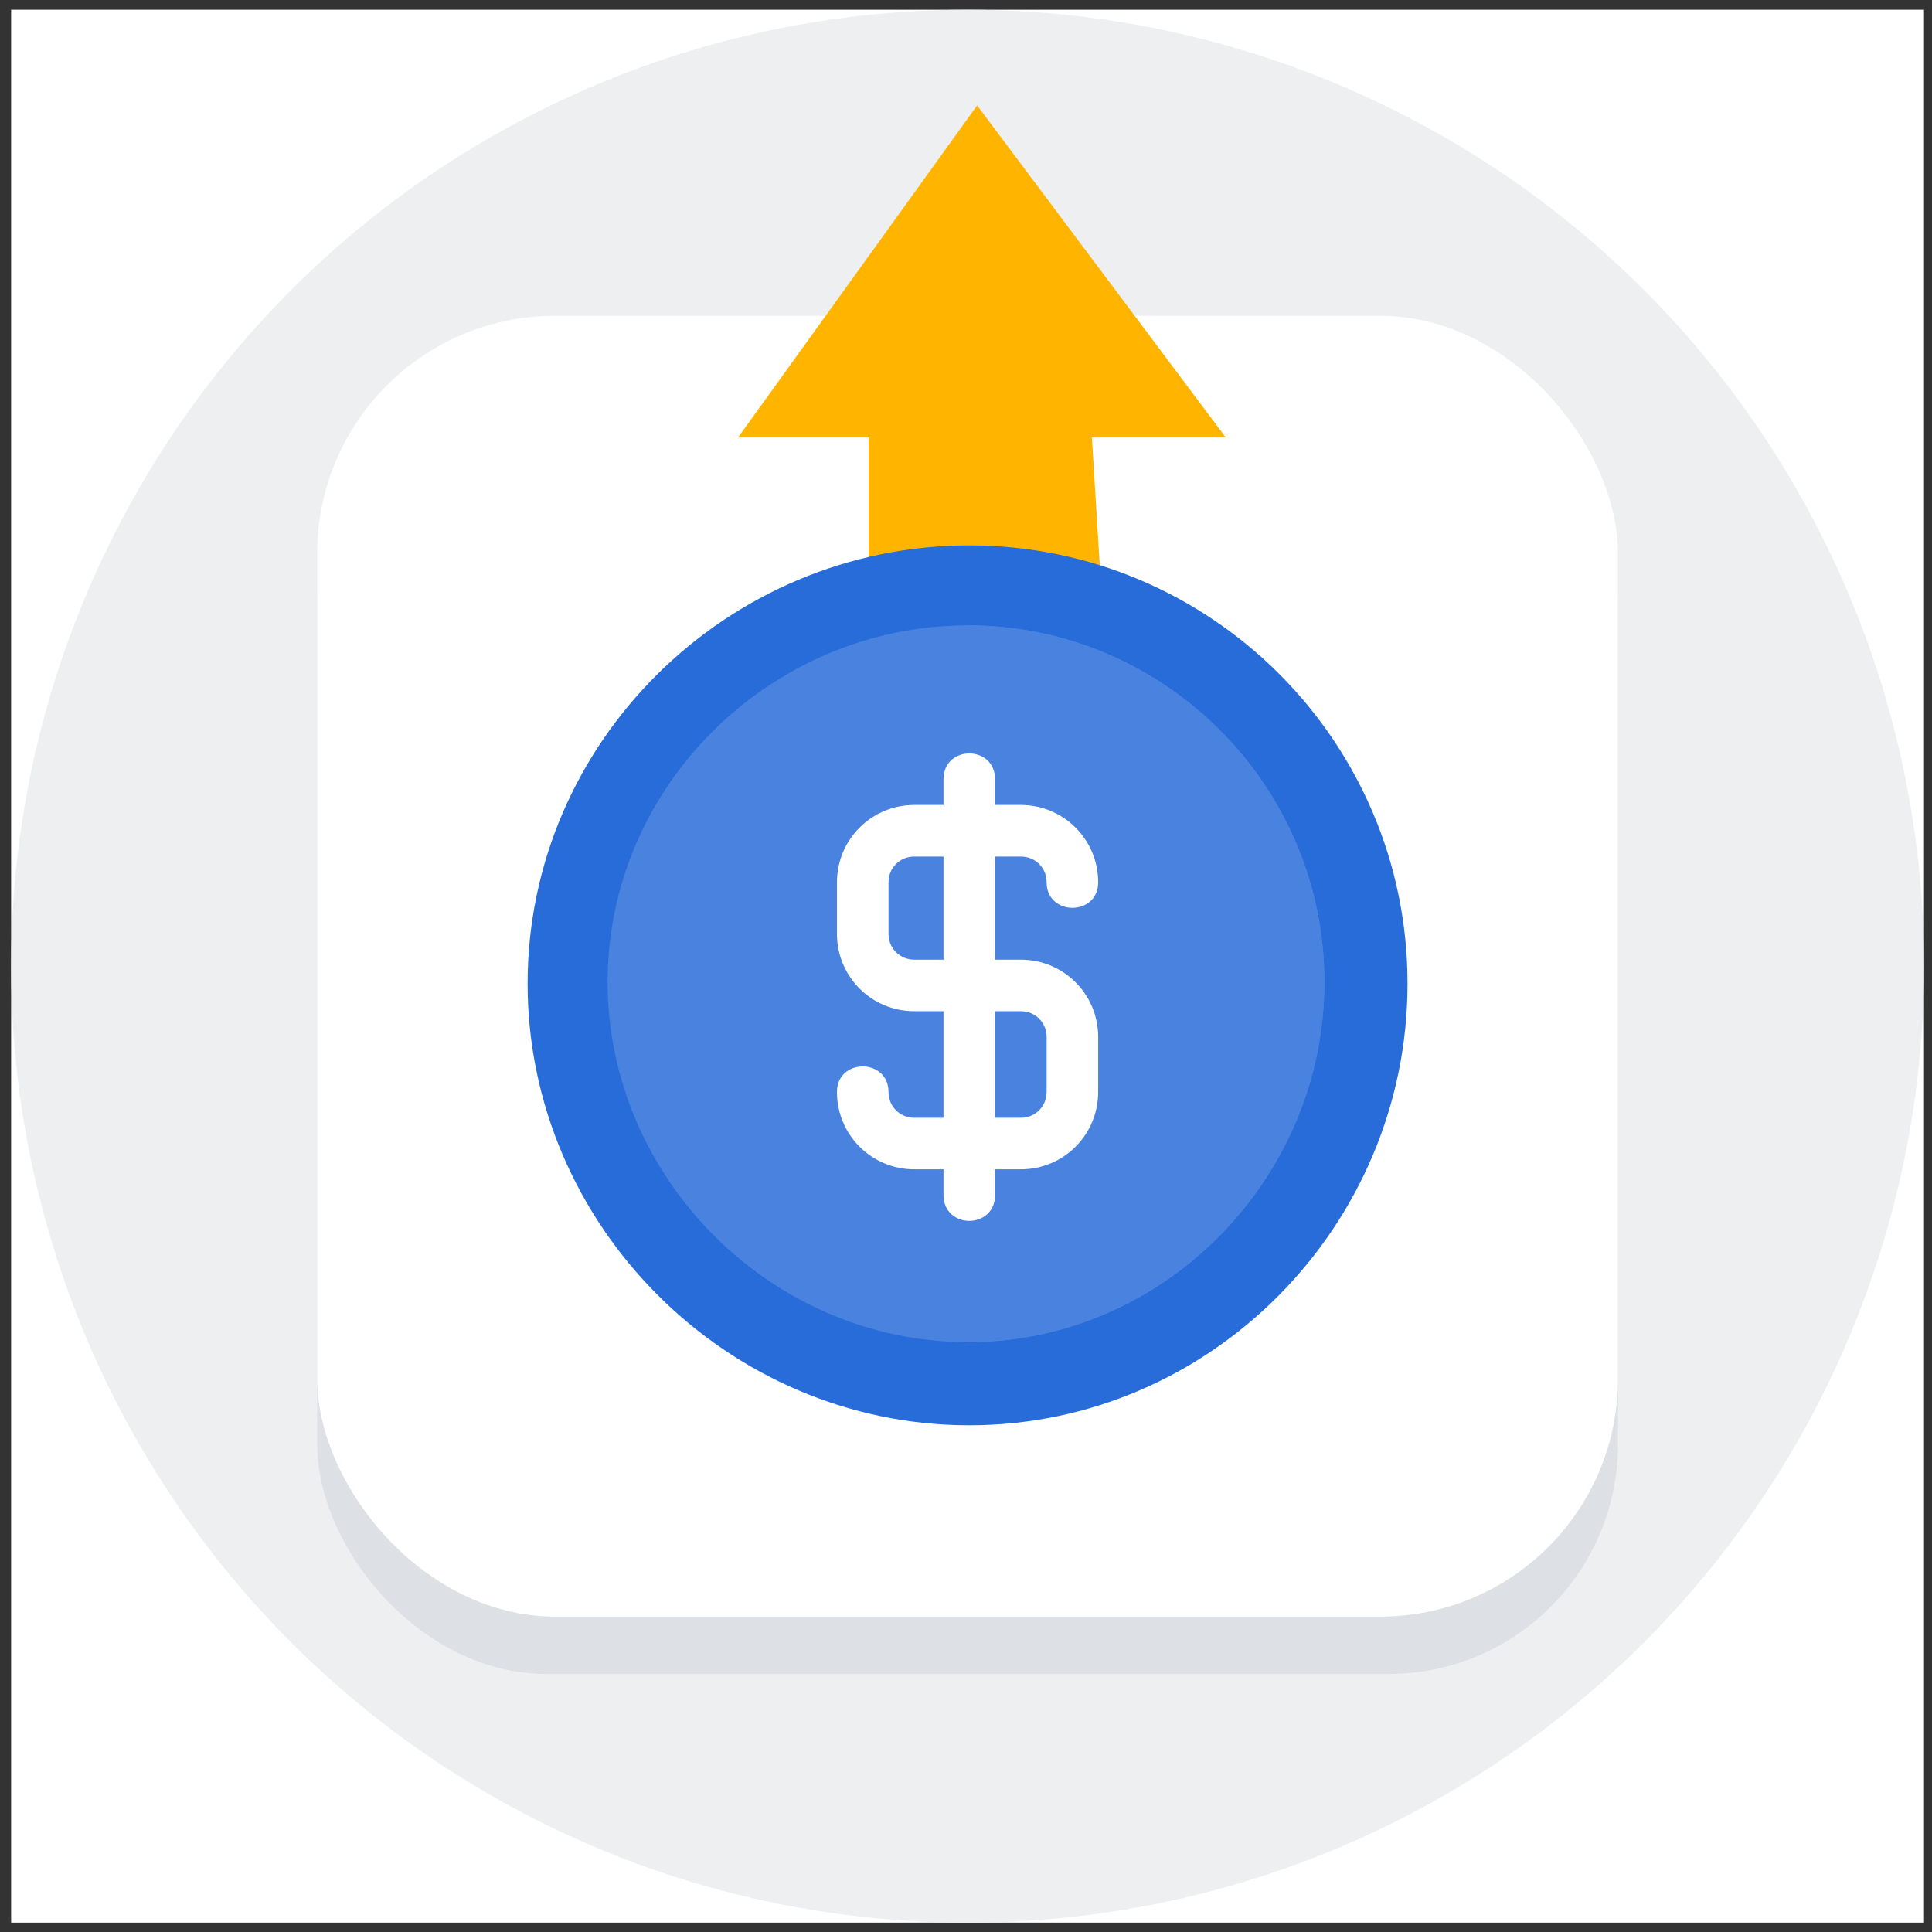 <svg width="101" height="101" viewBox="0 0 101 101" fill="none" xmlns="http://www.w3.org/2000/svg">
<rect x="0" y="0" width="101" height="101" fill="#333333" stroke="none"/>
<g clip-path="url(#clip0)">
<rect width="100" height="100" transform="translate(0.582 0.51)" fill="white"/>
<circle cx="50.582" cy="50.511" r="50" fill="#EEEFF1"/>
<rect x="16.582" y="19.511" width="68" height="68" rx="12" fill="#DDE0E4"/>
<rect x="16.582" y="16.511" width="68" height="68" rx="12.425" fill="white"/>
<path d="M57.582 31.011L57.082 22.872H64.082L51.082 5.511L38.582 22.872H45.411V30.779L57.582 31.011Z" fill="#FFB500"/>
<path d="M50.672 28.511C38.031 28.511 27.582 38.78 27.582 51.421C27.582 64.062 38.031 74.51 50.672 74.51C63.313 74.51 73.582 64.062 73.582 51.421C73.582 38.78 63.313 28.511 50.672 28.511Z" fill="#276CD8"/>
<path d="M50.596 32.692C40.329 32.692 31.764 41.066 31.764 51.333C31.764 61.6 40.329 70.165 50.596 70.165C60.863 70.165 69.237 61.6 69.237 51.333C69.237 41.066 60.863 32.692 50.596 32.692Z" fill="#4983DF"/>
<path d="M69.237 51.333C69.237 61.6 60.863 70.165 50.596 70.165V32.692C60.863 32.692 69.237 41.066 69.237 51.333Z" fill="#4983DF"/>
<path d="M53.367 50.168H52.019V44.778H53.367C54.122 44.778 54.715 45.37 54.715 46.125C54.715 47.904 57.41 47.904 57.41 46.125C57.41 43.888 55.604 42.082 53.367 42.082H52.019V40.734C52.019 39.845 51.346 39.387 50.672 39.387C49.998 39.387 49.324 39.845 49.324 40.734V42.082H47.797C45.559 42.082 43.754 43.888 43.754 46.125V48.82C43.754 51.058 45.559 52.863 47.797 52.863H49.324V58.434H47.797C47.042 58.434 46.449 57.841 46.449 57.086C46.449 55.307 43.754 55.307 43.754 57.086C43.754 59.323 45.559 61.129 47.797 61.129H49.324V62.477C49.324 63.366 49.998 63.824 50.672 63.824C51.346 63.824 52.019 63.366 52.019 62.477V61.129H53.367C55.604 61.129 57.41 59.323 57.41 57.086V54.211C57.41 51.974 55.604 50.168 53.367 50.168ZM49.324 50.168H47.797C47.042 50.168 46.449 49.575 46.449 48.82V46.125C46.449 45.37 47.042 44.778 47.797 44.778H49.324V50.168ZM54.715 57.086C54.715 57.841 54.122 58.434 53.367 58.434H52.019V52.863H53.367C54.122 52.863 54.715 53.456 54.715 54.211V57.086Z" fill="white"/>
</g>
<defs>
<clipPath id="clip0">
<rect width="100" height="100" fill="white" transform="translate(0.582 0.51)"/>
</clipPath>
</defs>
</svg>
